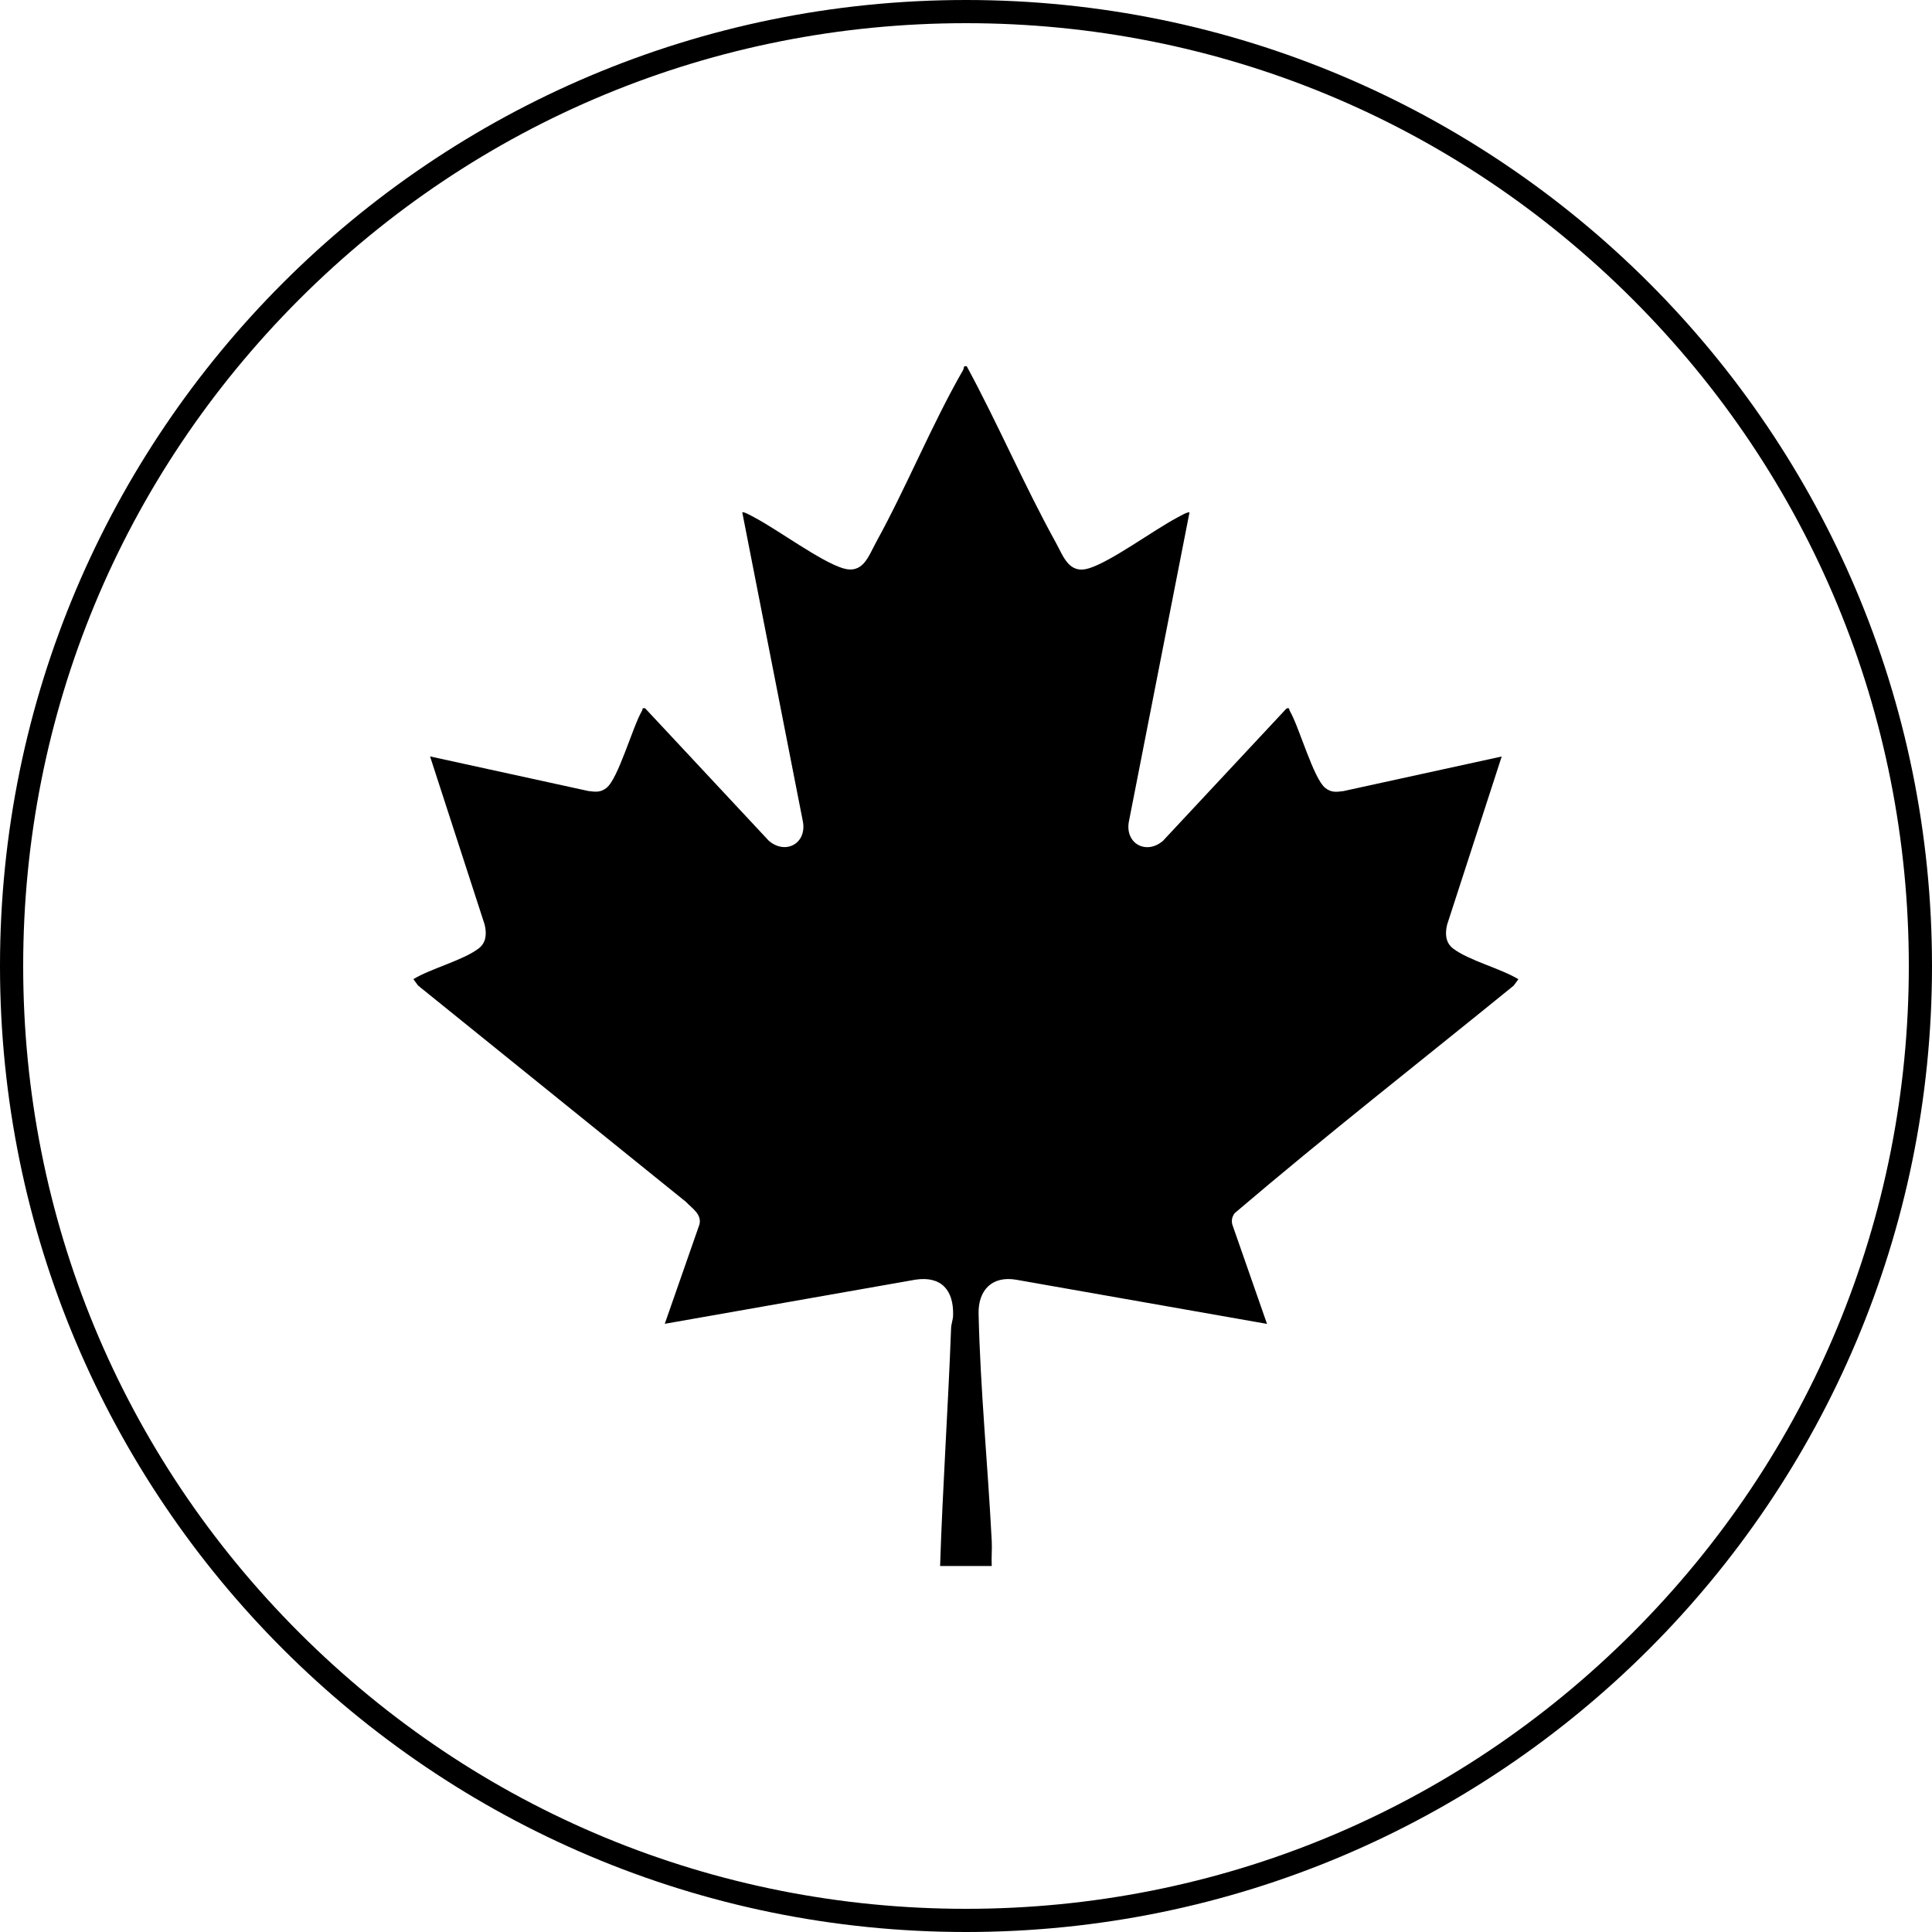 <svg viewBox="0 0 250 250" xmlns="http://www.w3.org/2000/svg" data-name="Layer 2" id="Layer_2">
  <g data-name="Layer 1" id="Layer_1-2">
    <g>
      <path d="M125,3c32.59,0,63.22,12.69,86.27,35.73,23.04,23.04,35.73,53.68,35.73,86.27s-12.69,63.22-35.73,86.27-53.68,35.73-86.27,35.73-63.22-12.69-86.27-35.73S3,157.59,3,125,15.69,61.78,38.73,38.73C61.78,15.69,92.41,3,125,3M125,0C55.96,0,0,55.96,0,125s55.96,125,125,125,125-55.96,125-125S194.04,0,125,0h0Z"></path>
      <g id="RrfKDZ.tif">
        <path d="M121.65,202.62c.33-10.25,1.04-20.48,1.42-30.74.02-.57.24-1.09.26-1.65.1-3.26-1.5-5.15-4.88-4.64l-32.43,5.71,4.49-12.86c.32-1.33-.96-2.08-1.75-2.92l-34.66-27.99-.61-.83c2.31-1.4,6.42-2.42,8.46-3.98.99-.76,1.04-1.94.76-3.09l-7.06-21.75,20.5,4.48c.93.11,1.56.2,2.33-.41,1.53-1.2,3.37-7.88,4.6-9.99.12-.2-.06-.4.41-.3l15.99,17.13c2.13,1.84,4.88.4,4.43-2.4l-7.86-40.09c.18-.14,1.31.52,1.6.67,3.05,1.62,8.5,5.65,11.38,6.55,2.64.82,3.32-1.49,4.36-3.4,3.95-7.18,7.17-15.16,11.24-22.25.15-.26-.03-.58.47-.47,4.01,7.4,7.42,15.37,11.48,22.73,1.05,1.9,1.73,4.22,4.36,3.4,2.88-.9,8.33-4.93,11.38-6.55.28-.15,1.42-.81,1.6-.67l-7.86,40.09c-.45,2.8,2.3,4.24,4.43,2.4l15.99-17.13c.47-.1.29.1.41.3,1.23,2.11,3.07,8.78,4.6,9.99.78.61,1.4.53,2.33.41l20.5-4.48-7.06,21.75c-.28,1.15-.23,2.32.76,3.09,2.04,1.56,6.15,2.58,8.46,3.98l-.61.83c-12.04,9.79-24.29,19.37-36.09,29.43-.34.43-.46.94-.32,1.48l4.49,12.86-32.43-5.71c-3.13-.55-4.96,1.33-4.89,4.4.22,9.78,1.2,19.63,1.7,29.4.06,1.07-.06,2.17,0,3.24h-6.7Z"></path>
      </g>
    </g>
  </g>
</svg>